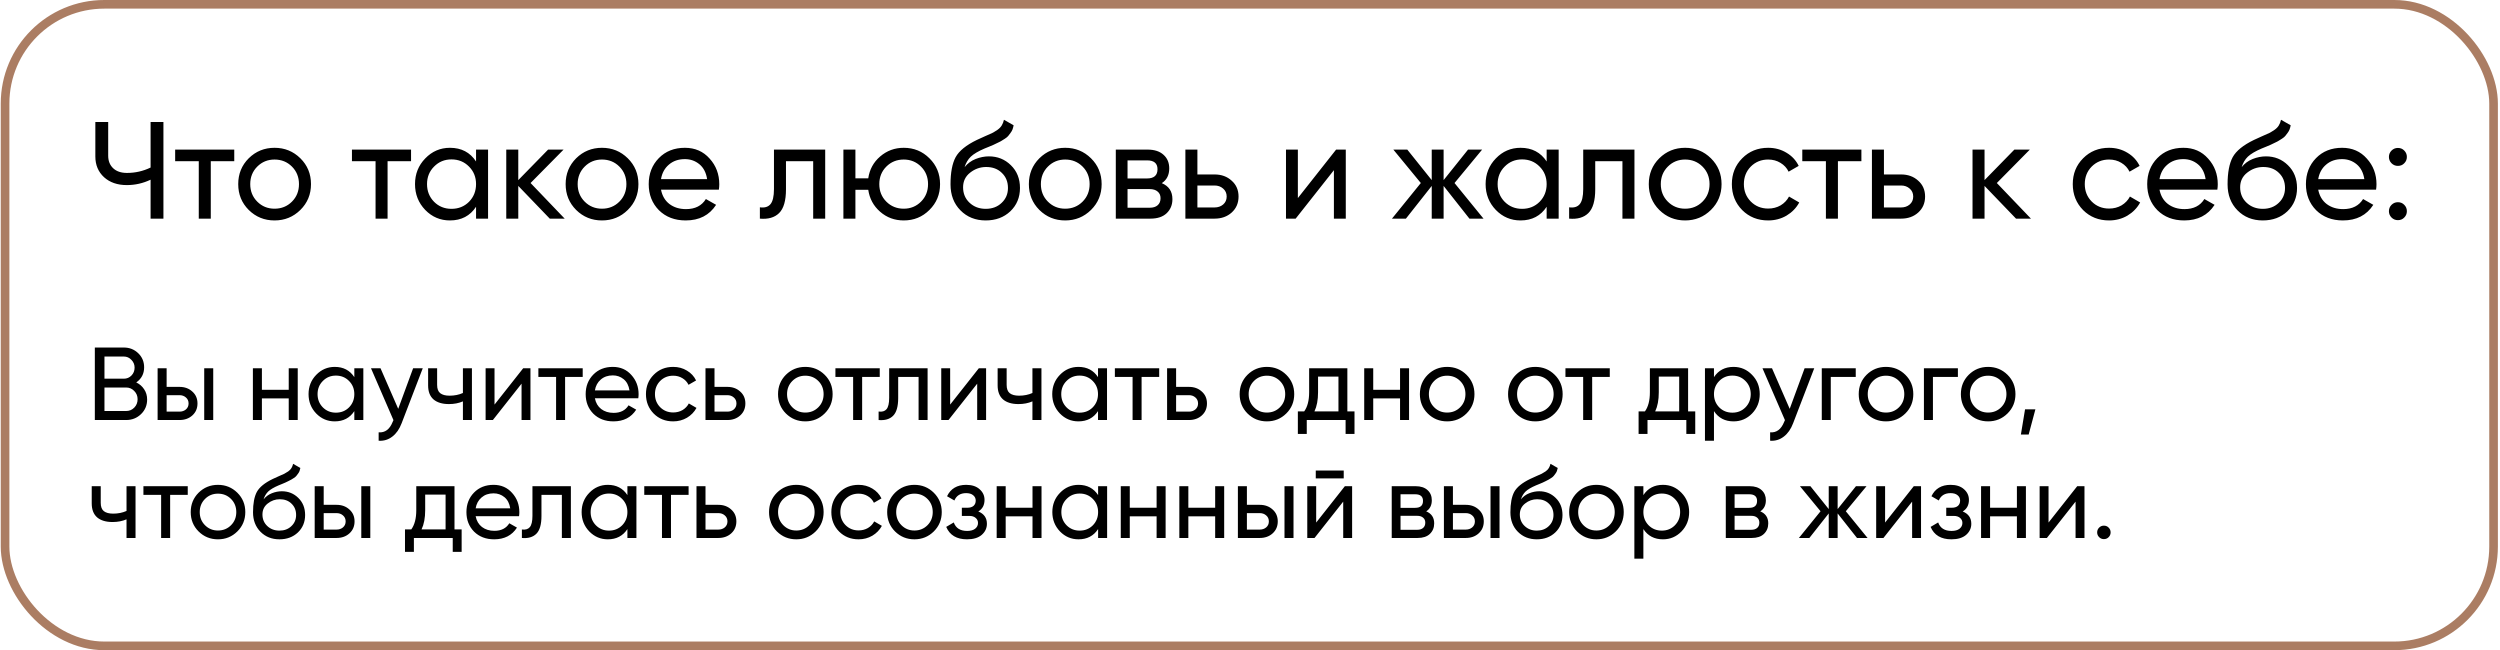 <?xml version="1.0" encoding="UTF-8"?> <svg xmlns="http://www.w3.org/2000/svg" width="869" height="226" viewBox="0 0 869 226" fill="none"> <path d="M52.343 42.4H56.807V76H52.343V62.464C49.719 63.712 46.967 64.336 44.087 64.336C40.823 64.336 38.183 63.424 36.167 61.6C34.151 59.744 33.143 57.344 33.143 54.4V42.4H37.607V54.112C37.607 55.936 38.183 57.392 39.335 58.48C40.487 59.568 42.087 60.112 44.135 60.112C47.015 60.112 49.751 59.488 52.343 58.24V42.4ZM81.428 52V56.032H73.268V76H69.092V56.032H60.884V52H81.428ZM104.406 72.976C101.942 75.408 98.95 76.624 95.43 76.624C91.91 76.624 88.918 75.408 86.454 72.976C84.022 70.544 82.806 67.552 82.806 64C82.806 60.448 84.022 57.456 86.454 55.024C88.918 52.592 91.91 51.376 95.43 51.376C98.95 51.376 101.942 52.592 104.406 55.024C106.87 57.456 108.102 60.448 108.102 64C108.102 67.552 106.87 70.544 104.406 72.976ZM95.43 72.544C97.83 72.544 99.846 71.728 101.478 70.096C103.11 68.464 103.926 66.432 103.926 64C103.926 61.568 103.11 59.536 101.478 57.904C99.846 56.272 97.83 55.456 95.43 55.456C93.062 55.456 91.062 56.272 89.43 57.904C87.798 59.536 86.982 61.568 86.982 64C86.982 66.432 87.798 68.464 89.43 70.096C91.062 71.728 93.062 72.544 95.43 72.544ZM142.881 52V56.032H134.721V76H130.545V56.032H122.337V52H142.881ZM165.475 52H169.651V76H165.475V71.872C163.395 75.04 160.371 76.624 156.403 76.624C153.043 76.624 150.179 75.408 147.811 72.976C145.443 70.512 144.259 67.52 144.259 64C144.259 60.48 145.443 57.504 147.811 55.072C150.179 52.608 153.043 51.376 156.403 51.376C160.371 51.376 163.395 52.96 165.475 56.128V52ZM156.931 72.592C159.363 72.592 161.395 71.776 163.027 70.144C164.659 68.48 165.475 66.432 165.475 64C165.475 61.568 164.659 59.536 163.027 57.904C161.395 56.24 159.363 55.408 156.931 55.408C154.531 55.408 152.515 56.24 150.883 57.904C149.251 59.536 148.435 61.568 148.435 64C148.435 66.432 149.251 68.48 150.883 70.144C152.515 71.776 154.531 72.592 156.931 72.592ZM196.282 76H191.098L180.154 64.624V76H175.978V52H180.154V62.608L190.522 52H195.898L184.426 63.616L196.282 76ZM218.218 72.976C215.754 75.408 212.762 76.624 209.242 76.624C205.722 76.624 202.73 75.408 200.266 72.976C197.834 70.544 196.618 67.552 196.618 64C196.618 60.448 197.834 57.456 200.266 55.024C202.73 52.592 205.722 51.376 209.242 51.376C212.762 51.376 215.754 52.592 218.218 55.024C220.682 57.456 221.914 60.448 221.914 64C221.914 67.552 220.682 70.544 218.218 72.976ZM209.242 72.544C211.642 72.544 213.658 71.728 215.29 70.096C216.922 68.464 217.738 66.432 217.738 64C217.738 61.568 216.922 59.536 215.29 57.904C213.658 56.272 211.642 55.456 209.242 55.456C206.874 55.456 204.874 56.272 203.242 57.904C201.61 59.536 200.794 61.568 200.794 64C200.794 66.432 201.61 68.464 203.242 70.096C204.874 71.728 206.874 72.544 209.242 72.544ZM229.765 65.92C230.181 68.064 231.157 69.728 232.693 70.912C234.261 72.096 236.181 72.688 238.453 72.688C241.621 72.688 243.925 71.52 245.365 69.184L248.917 71.2C246.581 74.816 243.061 76.624 238.357 76.624C234.549 76.624 231.445 75.44 229.045 73.072C226.677 70.672 225.493 67.648 225.493 64C225.493 60.384 226.661 57.376 228.997 54.976C231.333 52.576 234.357 51.376 238.069 51.376C241.589 51.376 244.453 52.624 246.661 55.12C248.901 57.584 250.021 60.56 250.021 64.048C250.021 64.656 249.973 65.28 249.877 65.92H229.765ZM238.069 55.312C235.829 55.312 233.973 55.952 232.501 57.232C231.029 58.48 230.117 60.16 229.765 62.272H245.797C245.445 60 244.549 58.272 243.109 57.088C241.669 55.904 239.989 55.312 238.069 55.312ZM286.838 52V76H282.662V56.032H273.206V65.824C273.206 69.76 272.406 72.512 270.806 74.08C269.238 75.616 267.014 76.256 264.134 76V72.064C265.766 72.288 266.982 71.936 267.782 71.008C268.614 70.048 269.03 68.288 269.03 65.728V52H286.838ZM314.141 51.376C317.661 51.376 320.637 52.592 323.069 55.024C325.533 57.456 326.765 60.448 326.765 64C326.765 67.552 325.533 70.544 323.069 72.976C320.637 75.408 317.661 76.624 314.141 76.624C310.973 76.624 308.237 75.616 305.933 73.6C303.629 71.584 302.253 69.04 301.805 65.968H297.341V76H293.165V52H297.341V61.984H301.805C302.253 58.912 303.629 56.384 305.933 54.4C308.269 52.384 311.005 51.376 314.141 51.376ZM314.141 72.544C316.509 72.544 318.509 71.728 320.141 70.096C321.773 68.464 322.589 66.432 322.589 64C322.589 61.568 321.773 59.536 320.141 57.904C318.509 56.272 316.509 55.456 314.141 55.456C311.741 55.456 309.725 56.272 308.093 57.904C306.461 59.536 305.645 61.568 305.645 64C305.645 66.432 306.461 68.464 308.093 70.096C309.725 71.728 311.741 72.544 314.141 72.544ZM342.639 76.624C339.087 76.624 336.159 75.456 333.855 73.12C331.551 70.784 330.399 67.776 330.399 64.096C330.399 60 330.991 56.848 332.175 54.64C333.391 52.432 335.855 50.432 339.567 48.64C340.239 48.32 341.151 47.904 342.303 47.392C343.487 46.88 344.351 46.496 344.895 46.24C345.439 45.952 346.047 45.584 346.719 45.136C347.391 44.656 347.887 44.144 348.207 43.6C348.559 43.024 348.815 42.368 348.975 41.632L352.335 43.552C352.239 44.064 352.111 44.544 351.951 44.992C351.791 45.408 351.551 45.824 351.231 46.24C350.943 46.624 350.687 46.96 350.463 47.248C350.239 47.536 349.855 47.856 349.311 48.208C348.799 48.528 348.415 48.768 348.159 48.928C347.935 49.088 347.471 49.328 346.767 49.648C346.095 49.968 345.631 50.192 345.375 50.32C345.151 50.416 344.623 50.64 343.791 50.992C342.959 51.312 342.447 51.52 342.255 51.616C340.079 52.544 338.479 53.488 337.455 54.448C336.463 55.408 335.743 56.624 335.295 58.096C336.319 56.816 337.599 55.872 339.135 55.264C340.671 54.656 342.207 54.352 343.743 54.352C346.751 54.352 349.295 55.376 351.375 57.424C353.487 59.472 354.543 62.112 354.543 65.344C354.543 68.608 353.423 71.312 351.183 73.456C348.943 75.568 346.095 76.624 342.639 76.624ZM337.023 70.48C338.527 71.888 340.399 72.592 342.639 72.592C344.879 72.592 346.719 71.904 348.159 70.528C349.631 69.152 350.367 67.424 350.367 65.344C350.367 63.2 349.663 61.456 348.255 60.112C346.879 58.736 345.055 58.048 342.783 58.048C340.735 58.048 338.879 58.704 337.215 60.016C335.583 61.296 334.767 62.992 334.767 65.104C334.767 67.28 335.519 69.072 337.023 70.48ZM379.234 72.976C376.77 75.408 373.778 76.624 370.258 76.624C366.738 76.624 363.746 75.408 361.282 72.976C358.85 70.544 357.634 67.552 357.634 64C357.634 60.448 358.85 57.456 361.282 55.024C363.746 52.592 366.738 51.376 370.258 51.376C373.778 51.376 376.77 52.592 379.234 55.024C381.698 57.456 382.93 60.448 382.93 64C382.93 67.552 381.698 70.544 379.234 72.976ZM370.258 72.544C372.658 72.544 374.674 71.728 376.306 70.096C377.938 68.464 378.754 66.432 378.754 64C378.754 61.568 377.938 59.536 376.306 57.904C374.674 56.272 372.658 55.456 370.258 55.456C367.89 55.456 365.89 56.272 364.258 57.904C362.626 59.536 361.81 61.568 361.81 64C361.81 66.432 362.626 68.464 364.258 70.096C365.89 71.728 367.89 72.544 370.258 72.544ZM403.837 63.664C406.301 64.688 407.533 66.544 407.533 69.232C407.533 71.216 406.861 72.848 405.517 74.128C404.205 75.376 402.317 76 399.853 76H387.853V52H398.893C401.293 52 403.149 52.608 404.461 53.824C405.773 55.008 406.429 56.576 406.429 58.528C406.429 60.832 405.565 62.544 403.837 63.664ZM398.701 55.744H391.933V62.032H398.701C401.133 62.032 402.349 60.96 402.349 58.816C402.349 56.768 401.133 55.744 398.701 55.744ZM399.613 72.208C400.829 72.208 401.757 71.92 402.397 71.344C403.069 70.768 403.405 69.952 403.405 68.896C403.405 67.904 403.069 67.136 402.397 66.592C401.757 66.016 400.829 65.728 399.613 65.728H391.933V72.208H399.613ZM422.168 60.64C424.568 60.64 426.552 61.36 428.12 62.8C429.72 64.208 430.52 66.048 430.52 68.32C430.52 70.592 429.72 72.448 428.12 73.888C426.552 75.296 424.568 76 422.168 76H412.04V52H416.216V60.64H422.168ZM422.168 72.112C423.352 72.112 424.344 71.776 425.144 71.104C425.976 70.4 426.392 69.472 426.392 68.32C426.392 67.168 425.976 66.24 425.144 65.536C424.344 64.832 423.352 64.48 422.168 64.48H416.216V72.112H422.168ZM464.433 52H467.793V76H463.665V59.152L450.369 76H447.009V52H451.137V68.848L464.433 52ZM515.67 76H510.774L501.798 64.624V76H497.67V64.624L488.694 76H483.846L493.878 63.616L484.326 52H489.174L497.67 62.608V52H501.798V62.608L510.294 52H515.19L505.59 63.616L515.67 76ZM537.615 52H541.791V76H537.615V71.872C535.535 75.04 532.511 76.624 528.543 76.624C525.183 76.624 522.319 75.408 519.951 72.976C517.583 70.512 516.399 67.52 516.399 64C516.399 60.48 517.583 57.504 519.951 55.072C522.319 52.608 525.183 51.376 528.543 51.376C532.511 51.376 535.535 52.96 537.615 56.128V52ZM529.071 72.592C531.503 72.592 533.535 71.776 535.167 70.144C536.799 68.48 537.615 66.432 537.615 64C537.615 61.568 536.799 59.536 535.167 57.904C533.535 56.24 531.503 55.408 529.071 55.408C526.671 55.408 524.655 56.24 523.023 57.904C521.391 59.536 520.575 61.568 520.575 64C520.575 66.432 521.391 68.48 523.023 70.144C524.655 71.776 526.671 72.592 529.071 72.592ZM568.134 52V76H563.958V56.032H554.502V65.824C554.502 69.76 553.702 72.512 552.102 74.08C550.534 75.616 548.31 76.256 545.43 76V72.064C547.062 72.288 548.278 71.936 549.078 71.008C549.91 70.048 550.326 68.288 550.326 65.728V52H568.134ZM594.718 72.976C592.254 75.408 589.262 76.624 585.742 76.624C582.222 76.624 579.23 75.408 576.766 72.976C574.334 70.544 573.118 67.552 573.118 64C573.118 60.448 574.334 57.456 576.766 55.024C579.23 52.592 582.222 51.376 585.742 51.376C589.262 51.376 592.254 52.592 594.718 55.024C597.182 57.456 598.414 60.448 598.414 64C598.414 67.552 597.182 70.544 594.718 72.976ZM585.742 72.544C588.142 72.544 590.158 71.728 591.79 70.096C593.422 68.464 594.238 66.432 594.238 64C594.238 61.568 593.422 59.536 591.79 57.904C590.158 56.272 588.142 55.456 585.742 55.456C583.374 55.456 581.374 56.272 579.742 57.904C578.11 59.536 577.294 61.568 577.294 64C577.294 66.432 578.11 68.464 579.742 70.096C581.374 71.728 583.374 72.544 585.742 72.544ZM614.617 76.624C611.001 76.624 607.993 75.424 605.593 73.024C603.193 70.592 601.993 67.584 601.993 64C601.993 60.416 603.193 57.424 605.593 55.024C607.993 52.592 611.001 51.376 614.617 51.376C616.985 51.376 619.113 51.952 621.001 53.104C622.889 54.224 624.297 55.744 625.225 57.664L621.721 59.68C621.113 58.4 620.169 57.376 618.889 56.608C617.641 55.84 616.217 55.456 614.617 55.456C612.217 55.456 610.201 56.272 608.569 57.904C606.969 59.536 606.169 61.568 606.169 64C606.169 66.4 606.969 68.416 608.569 70.048C610.201 71.68 612.217 72.496 614.617 72.496C616.217 72.496 617.657 72.128 618.937 71.392C620.217 70.624 621.193 69.6 621.865 68.32L625.417 70.384C624.393 72.272 622.921 73.792 621.001 74.944C619.081 76.064 616.953 76.624 614.617 76.624ZM647.021 52V56.032H638.861V76H634.685V56.032H626.477V52H647.021ZM660.809 60.64C663.209 60.64 665.193 61.36 666.761 62.8C668.361 64.208 669.161 66.048 669.161 68.32C669.161 70.592 668.361 72.448 666.761 73.888C665.193 75.296 663.209 76 660.809 76H650.681V52H654.857V60.64H660.809ZM660.809 72.112C661.993 72.112 662.985 71.776 663.785 71.104C664.617 70.4 665.033 69.472 665.033 68.32C665.033 67.168 664.617 66.24 663.785 65.536C662.985 64.832 661.993 64.48 660.809 64.48H654.857V72.112H660.809ZM705.954 76H700.77L689.826 64.624V76H685.65V52H689.826V62.608L700.194 52H705.57L694.098 63.616L705.954 76ZM733.117 76.624C729.501 76.624 726.493 75.424 724.093 73.024C721.693 70.592 720.493 67.584 720.493 64C720.493 60.416 721.693 57.424 724.093 55.024C726.493 52.592 729.501 51.376 733.117 51.376C735.485 51.376 737.613 51.952 739.501 53.104C741.389 54.224 742.797 55.744 743.725 57.664L740.221 59.68C739.613 58.4 738.669 57.376 737.389 56.608C736.141 55.84 734.717 55.456 733.117 55.456C730.717 55.456 728.701 56.272 727.069 57.904C725.469 59.536 724.669 61.568 724.669 64C724.669 66.4 725.469 68.416 727.069 70.048C728.701 71.68 730.717 72.496 733.117 72.496C734.717 72.496 736.157 72.128 737.437 71.392C738.717 70.624 739.693 69.6 740.365 68.32L743.917 70.384C742.893 72.272 741.421 73.792 739.501 74.944C737.581 76.064 735.453 76.624 733.117 76.624ZM750.64 65.92C751.056 68.064 752.032 69.728 753.568 70.912C755.136 72.096 757.056 72.688 759.328 72.688C762.496 72.688 764.8 71.52 766.24 69.184L769.792 71.2C767.456 74.816 763.936 76.624 759.232 76.624C755.424 76.624 752.32 75.44 749.92 73.072C747.552 70.672 746.368 67.648 746.368 64C746.368 60.384 747.536 57.376 749.872 54.976C752.208 52.576 755.232 51.376 758.944 51.376C762.464 51.376 765.328 52.624 767.536 55.12C769.776 57.584 770.896 60.56 770.896 64.048C770.896 64.656 770.848 65.28 770.752 65.92H750.64ZM758.944 55.312C756.704 55.312 754.848 55.952 753.376 57.232C751.904 58.48 750.992 60.16 750.64 62.272H766.672C766.32 60 765.424 58.272 763.984 57.088C762.544 55.904 760.864 55.312 758.944 55.312ZM786.546 76.624C782.994 76.624 780.066 75.456 777.762 73.12C775.458 70.784 774.306 67.776 774.306 64.096C774.306 60 774.898 56.848 776.082 54.64C777.298 52.432 779.762 50.432 783.474 48.64C784.146 48.32 785.058 47.904 786.21 47.392C787.394 46.88 788.258 46.496 788.802 46.24C789.346 45.952 789.954 45.584 790.626 45.136C791.298 44.656 791.794 44.144 792.114 43.6C792.466 43.024 792.722 42.368 792.882 41.632L796.242 43.552C796.146 44.064 796.018 44.544 795.858 44.992C795.698 45.408 795.458 45.824 795.138 46.24C794.85 46.624 794.594 46.96 794.37 47.248C794.146 47.536 793.762 47.856 793.218 48.208C792.706 48.528 792.322 48.768 792.066 48.928C791.842 49.088 791.378 49.328 790.674 49.648C790.002 49.968 789.538 50.192 789.282 50.32C789.058 50.416 788.53 50.64 787.698 50.992C786.866 51.312 786.354 51.52 786.162 51.616C783.986 52.544 782.386 53.488 781.362 54.448C780.37 55.408 779.65 56.624 779.202 58.096C780.226 56.816 781.506 55.872 783.042 55.264C784.578 54.656 786.114 54.352 787.65 54.352C790.658 54.352 793.202 55.376 795.282 57.424C797.394 59.472 798.45 62.112 798.45 65.344C798.45 68.608 797.33 71.312 795.09 73.456C792.85 75.568 790.002 76.624 786.546 76.624ZM780.93 70.48C782.434 71.888 784.306 72.592 786.546 72.592C788.786 72.592 790.626 71.904 792.066 70.528C793.538 69.152 794.274 67.424 794.274 65.344C794.274 63.2 793.57 61.456 792.162 60.112C790.786 58.736 788.962 58.048 786.69 58.048C784.642 58.048 782.786 58.704 781.122 60.016C779.49 61.296 778.674 62.992 778.674 65.104C778.674 67.28 779.426 69.072 780.93 70.48ZM805.812 65.92C806.228 68.064 807.204 69.728 808.74 70.912C810.308 72.096 812.228 72.688 814.5 72.688C817.668 72.688 819.972 71.52 821.412 69.184L824.964 71.2C822.628 74.816 819.108 76.624 814.404 76.624C810.596 76.624 807.492 75.44 805.092 73.072C802.724 70.672 801.54 67.648 801.54 64C801.54 60.384 802.708 57.376 805.044 54.976C807.38 52.576 810.404 51.376 814.116 51.376C817.636 51.376 820.5 52.624 822.708 55.12C824.948 57.584 826.068 60.56 826.068 64.048C826.068 64.656 826.02 65.28 825.924 65.92H805.812ZM814.116 55.312C811.876 55.312 810.02 55.952 808.548 57.232C807.076 58.48 806.164 60.16 805.812 62.272H821.844C821.492 60 820.596 58.272 819.156 57.088C817.716 55.904 816.036 55.312 814.116 55.312ZM833.508 57.664C832.644 57.664 831.908 57.36 831.3 56.752C830.692 56.144 830.388 55.408 830.388 54.544C830.388 53.68 830.692 52.944 831.3 52.336C831.908 51.728 832.644 51.424 833.508 51.424C834.404 51.424 835.14 51.728 835.716 52.336C836.324 52.944 836.628 53.68 836.628 54.544C836.628 55.408 836.324 56.144 835.716 56.752C835.14 57.36 834.404 57.664 833.508 57.664ZM833.508 76.528C832.644 76.528 831.908 76.224 831.3 75.616C830.692 75.008 830.388 74.272 830.388 73.408C830.388 72.544 830.692 71.808 831.3 71.2C831.908 70.592 832.644 70.288 833.508 70.288C834.404 70.288 835.14 70.592 835.716 71.2C836.324 71.808 836.628 72.544 836.628 73.408C836.628 74.272 836.324 75.008 835.716 75.616C835.14 76.224 834.404 76.528 833.508 76.528Z" fill="black"></path> <path d="M47.363 132.932C48.515 133.484 49.427 134.276 50.099 135.308C50.795 136.34 51.143 137.528 51.143 138.872C51.143 140.888 50.435 142.58 49.019 143.948C47.603 145.316 45.875 146 43.835 146H32.963V120.8H43.043C45.011 120.8 46.679 121.46 48.047 122.78C49.415 124.1 50.099 125.732 50.099 127.676C50.099 129.908 49.187 131.66 47.363 132.932ZM43.043 123.932H36.311V131.636H43.043C44.099 131.636 44.987 131.264 45.707 130.52C46.427 129.776 46.787 128.864 46.787 127.784C46.787 126.728 46.415 125.828 45.671 125.084C44.951 124.316 44.075 123.932 43.043 123.932ZM43.835 142.868C44.963 142.868 45.911 142.472 46.679 141.68C47.447 140.888 47.831 139.916 47.831 138.764C47.831 137.636 47.435 136.676 46.643 135.884C45.875 135.092 44.939 134.696 43.835 134.696H36.311V142.868H43.835ZM62.383 134.48C64.183 134.48 65.671 135.02 66.847 136.1C68.047 137.156 68.647 138.536 68.647 140.24C68.647 141.944 68.047 143.336 66.847 144.416C65.671 145.472 64.183 146 62.383 146H54.787V128H57.919V134.48H62.383ZM70.987 128H74.119V146H70.987V128ZM62.383 143.084C63.271 143.084 64.015 142.832 64.615 142.328C65.239 141.8 65.551 141.104 65.551 140.24C65.551 139.376 65.239 138.68 64.615 138.152C64.015 137.624 63.271 137.36 62.383 137.36H57.919V143.084H62.383ZM100.361 128H103.493V146H100.361V138.476H91.037V146H87.905V128H91.037V135.488H100.361V128ZM123.164 128H126.296V146H123.164V142.904C121.604 145.28 119.336 146.468 116.36 146.468C113.84 146.468 111.692 145.556 109.916 143.732C108.14 141.884 107.252 139.64 107.252 137C107.252 134.36 108.14 132.128 109.916 130.304C111.692 128.456 113.84 127.532 116.36 127.532C119.336 127.532 121.604 128.72 123.164 131.096V128ZM116.756 143.444C118.58 143.444 120.104 142.832 121.328 141.608C122.552 140.36 123.164 138.824 123.164 137C123.164 135.176 122.552 133.652 121.328 132.428C120.104 131.18 118.58 130.556 116.756 130.556C114.956 130.556 113.444 131.18 112.22 132.428C110.996 133.652 110.384 135.176 110.384 137C110.384 138.824 110.996 140.36 112.22 141.608C113.444 142.832 114.956 143.444 116.756 143.444ZM143.605 128H146.953L139.609 147.116C138.841 149.156 137.761 150.704 136.369 151.76C134.977 152.84 133.393 153.32 131.617 153.2V150.284C133.825 150.452 135.445 149.252 136.477 146.684L136.765 146.036L128.953 128H132.265L138.421 142.112L143.605 128ZM160.909 128H164.041V146H160.909V139.52C159.469 140.144 157.849 140.456 156.049 140.456C153.745 140.456 151.957 139.916 150.685 138.836C149.437 137.732 148.813 136.112 148.813 133.976V128H151.945V133.796C151.945 135.14 152.305 136.1 153.025 136.676C153.769 137.252 154.849 137.54 156.265 137.54C157.969 137.54 159.517 137.228 160.909 136.604V128ZM181.867 128H184.387V146H181.291V133.364L171.319 146H168.799V128H171.895V140.636L181.867 128ZM202.547 128V131.024H196.427V146H193.295V131.024H187.139V128H202.547ZM206.784 138.44C207.096 140.048 207.828 141.296 208.98 142.184C210.156 143.072 211.596 143.516 213.3 143.516C215.676 143.516 217.404 142.64 218.484 140.888L221.148 142.4C219.396 145.112 216.756 146.468 213.228 146.468C210.372 146.468 208.044 145.58 206.244 143.804C204.468 142.004 203.58 139.736 203.58 137C203.58 134.288 204.456 132.032 206.208 130.232C207.96 128.432 210.228 127.532 213.012 127.532C215.652 127.532 217.8 128.468 219.456 130.34C221.136 132.188 221.976 134.42 221.976 137.036C221.976 137.492 221.94 137.96 221.868 138.44H206.784ZM213.012 130.484C211.332 130.484 209.94 130.964 208.836 131.924C207.732 132.86 207.048 134.12 206.784 135.704H218.808C218.544 134 217.872 132.704 216.792 131.816C215.712 130.928 214.452 130.484 213.012 130.484ZM234.001 146.468C231.289 146.468 229.033 145.568 227.233 143.768C225.433 141.944 224.533 139.688 224.533 137C224.533 134.312 225.433 132.068 227.233 130.268C229.033 128.444 231.289 127.532 234.001 127.532C235.777 127.532 237.373 127.964 238.789 128.828C240.205 129.668 241.261 130.808 241.957 132.248L239.329 133.76C238.873 132.8 238.165 132.032 237.205 131.456C236.269 130.88 235.201 130.592 234.001 130.592C232.201 130.592 230.689 131.204 229.465 132.428C228.265 133.652 227.665 135.176 227.665 137C227.665 138.8 228.265 140.312 229.465 141.536C230.689 142.76 232.201 143.372 234.001 143.372C235.201 143.372 236.281 143.096 237.241 142.544C238.201 141.968 238.933 141.2 239.437 140.24L242.101 141.788C241.333 143.204 240.229 144.344 238.789 145.208C237.349 146.048 235.753 146.468 234.001 146.468ZM252.825 134.48C254.625 134.48 256.113 135.02 257.289 136.1C258.489 137.156 259.089 138.536 259.089 140.24C259.089 141.944 258.489 143.336 257.289 144.416C256.113 145.472 254.625 146 252.825 146H245.229V128H248.361V134.48H252.825ZM252.825 143.084C253.713 143.084 254.457 142.832 255.057 142.328C255.681 141.8 255.993 141.104 255.993 140.24C255.993 139.376 255.681 138.68 255.057 138.152C254.457 137.624 253.713 137.36 252.825 137.36H248.361V143.084H252.825ZM286.647 143.732C284.799 145.556 282.555 146.468 279.915 146.468C277.275 146.468 275.031 145.556 273.183 143.732C271.359 141.908 270.447 139.664 270.447 137C270.447 134.336 271.359 132.092 273.183 130.268C275.031 128.444 277.275 127.532 279.915 127.532C282.555 127.532 284.799 128.444 286.647 130.268C288.495 132.092 289.419 134.336 289.419 137C289.419 139.664 288.495 141.908 286.647 143.732ZM279.915 143.408C281.715 143.408 283.227 142.796 284.451 141.572C285.675 140.348 286.287 138.824 286.287 137C286.287 135.176 285.675 133.652 284.451 132.428C283.227 131.204 281.715 130.592 279.915 130.592C278.139 130.592 276.639 131.204 275.415 132.428C274.191 133.652 273.579 135.176 273.579 137C273.579 138.824 274.191 140.348 275.415 141.572C276.639 142.796 278.139 143.408 279.915 143.408ZM305.8 128V131.024H299.68V146H296.548V131.024H290.392V128H305.8ZM322.432 128V146H319.3V131.024H312.208V138.368C312.208 141.32 311.608 143.384 310.408 144.56C309.232 145.712 307.564 146.192 305.404 146V143.048C306.628 143.216 307.54 142.952 308.14 142.256C308.764 141.536 309.076 140.216 309.076 138.296V128H322.432ZM340.246 128H342.766V146H339.67V133.364L329.698 146H327.178V128H330.274V140.636L340.246 128ZM358.873 128H362.005V146H358.873V139.52C357.433 140.144 355.813 140.456 354.013 140.456C351.709 140.456 349.921 139.916 348.649 138.836C347.401 137.732 346.777 136.112 346.777 133.976V128H349.909V133.796C349.909 135.14 350.269 136.1 350.989 136.676C351.733 137.252 352.813 137.54 354.229 137.54C355.933 137.54 357.481 137.228 358.873 136.604V128ZM381.668 128H384.8V146H381.668V142.904C380.108 145.28 377.84 146.468 374.864 146.468C372.344 146.468 370.196 145.556 368.42 143.732C366.644 141.884 365.756 139.64 365.756 137C365.756 134.36 366.644 132.128 368.42 130.304C370.196 128.456 372.344 127.532 374.864 127.532C377.84 127.532 380.108 128.72 381.668 131.096V128ZM375.26 143.444C377.084 143.444 378.608 142.832 379.832 141.608C381.056 140.36 381.668 138.824 381.668 137C381.668 135.176 381.056 133.652 379.832 132.428C378.608 131.18 377.084 130.556 375.26 130.556C373.46 130.556 371.948 131.18 370.724 132.428C369.5 133.652 368.888 135.176 368.888 137C368.888 138.824 369.5 140.36 370.724 141.608C371.948 142.832 373.46 143.444 375.26 143.444ZM402.937 128V131.024H396.817V146H393.685V131.024H387.529V128H402.937ZM413.278 134.48C415.078 134.48 416.566 135.02 417.742 136.1C418.942 137.156 419.542 138.536 419.542 140.24C419.542 141.944 418.942 143.336 417.742 144.416C416.566 145.472 415.078 146 413.278 146H405.682V128H408.814V134.48H413.278ZM413.278 143.084C414.166 143.084 414.91 142.832 415.51 142.328C416.134 141.8 416.446 141.104 416.446 140.24C416.446 139.376 416.134 138.68 415.51 138.152C414.91 137.624 414.166 137.36 413.278 137.36H408.814V143.084H413.278ZM447.1 143.732C445.252 145.556 443.008 146.468 440.368 146.468C437.728 146.468 435.484 145.556 433.636 143.732C431.812 141.908 430.9 139.664 430.9 137C430.9 134.336 431.812 132.092 433.636 130.268C435.484 128.444 437.728 127.532 440.368 127.532C443.008 127.532 445.252 128.444 447.1 130.268C448.948 132.092 449.872 134.336 449.872 137C449.872 139.664 448.948 141.908 447.1 143.732ZM440.368 143.408C442.168 143.408 443.68 142.796 444.904 141.572C446.128 140.348 446.74 138.824 446.74 137C446.74 135.176 446.128 133.652 444.904 132.428C443.68 131.204 442.168 130.592 440.368 130.592C438.592 130.592 437.092 131.204 435.868 132.428C434.644 133.652 434.032 135.176 434.032 137C434.032 138.824 434.644 140.348 435.868 141.572C437.092 142.796 438.592 143.408 440.368 143.408ZM468.342 143.012H470.826V150.824H467.73V146H454.23V150.824H451.134V143.012H453.33C454.482 141.428 455.058 139.208 455.058 136.352V128H468.342V143.012ZM456.894 143.012H465.246V130.916H458.154V136.352C458.154 139.04 457.734 141.26 456.894 143.012ZM486.657 128H489.789V146H486.657V138.476H477.333V146H474.201V128H477.333V135.488H486.657V128ZM509.749 143.732C507.901 145.556 505.657 146.468 503.017 146.468C500.377 146.468 498.133 145.556 496.285 143.732C494.461 141.908 493.549 139.664 493.549 137C493.549 134.336 494.461 132.092 496.285 130.268C498.133 128.444 500.377 127.532 503.017 127.532C505.657 127.532 507.901 128.444 509.749 130.268C511.597 132.092 512.521 134.336 512.521 137C512.521 139.664 511.597 141.908 509.749 143.732ZM503.017 143.408C504.817 143.408 506.329 142.796 507.553 141.572C508.777 140.348 509.389 138.824 509.389 137C509.389 135.176 508.777 133.652 507.553 132.428C506.329 131.204 504.817 130.592 503.017 130.592C501.241 130.592 499.741 131.204 498.517 132.428C497.293 133.652 496.681 135.176 496.681 137C496.681 138.824 497.293 140.348 498.517 141.572C499.741 142.796 501.241 143.408 503.017 143.408ZM540.405 143.732C538.557 145.556 536.313 146.468 533.673 146.468C531.033 146.468 528.789 145.556 526.941 143.732C525.117 141.908 524.205 139.664 524.205 137C524.205 134.336 525.117 132.092 526.941 130.268C528.789 128.444 531.033 127.532 533.673 127.532C536.313 127.532 538.557 128.444 540.405 130.268C542.253 132.092 543.177 134.336 543.177 137C543.177 139.664 542.253 141.908 540.405 143.732ZM533.673 143.408C535.473 143.408 536.985 142.796 538.209 141.572C539.433 140.348 540.045 138.824 540.045 137C540.045 135.176 539.433 133.652 538.209 132.428C536.985 131.204 535.473 130.592 533.673 130.592C531.897 130.592 530.397 131.204 529.173 132.428C527.949 133.652 527.337 135.176 527.337 137C527.337 138.824 527.949 140.348 529.173 141.572C530.397 142.796 531.897 143.408 533.673 143.408ZM559.558 128V131.024H553.438V146H550.306V131.024H544.15V128H559.558ZM586.783 143.012H589.267V150.824H586.171V146H572.671V150.824H569.575V143.012H571.771C572.923 141.428 573.499 139.208 573.499 136.352V128H586.783V143.012ZM575.335 143.012H583.687V130.916H576.595V136.352C576.595 139.04 576.175 141.26 575.335 143.012ZM602.579 127.532C605.099 127.532 607.247 128.456 609.023 130.304C610.799 132.128 611.687 134.36 611.687 137C611.687 139.64 610.799 141.884 609.023 143.732C607.247 145.556 605.099 146.468 602.579 146.468C599.603 146.468 597.335 145.28 595.775 142.904V153.2H592.643V128H595.775V131.096C597.335 128.72 599.603 127.532 602.579 127.532ZM602.183 143.444C603.983 143.444 605.495 142.832 606.719 141.608C607.943 140.36 608.555 138.824 608.555 137C608.555 135.176 607.943 133.652 606.719 132.428C605.495 131.18 603.983 130.556 602.183 130.556C600.359 130.556 598.835 131.18 597.611 132.428C596.387 133.652 595.775 135.176 595.775 137C595.775 138.824 596.387 140.36 597.611 141.608C598.835 142.832 600.359 143.444 602.183 143.444ZM627.285 128H630.633L623.289 147.116C622.521 149.156 621.441 150.704 620.049 151.76C618.657 152.84 617.073 153.32 615.297 153.2V150.284C617.505 150.452 619.125 149.252 620.157 146.684L620.445 146.036L612.633 128H615.945L622.101 142.112L627.285 128ZM645.056 128V131.024H636.38V146H633.248V128H645.056ZM662.292 143.732C660.444 145.556 658.2 146.468 655.56 146.468C652.92 146.468 650.676 145.556 648.828 143.732C647.004 141.908 646.092 139.664 646.092 137C646.092 134.336 647.004 132.092 648.828 130.268C650.676 128.444 652.92 127.532 655.56 127.532C658.2 127.532 660.444 128.444 662.292 130.268C664.14 132.092 665.064 134.336 665.064 137C665.064 139.664 664.14 141.908 662.292 143.732ZM655.56 143.408C657.36 143.408 658.872 142.796 660.096 141.572C661.32 140.348 661.932 138.824 661.932 137C661.932 135.176 661.32 133.652 660.096 132.428C658.872 131.204 657.36 130.592 655.56 130.592C653.784 130.592 652.284 131.204 651.06 132.428C649.836 133.652 649.224 135.176 649.224 137C649.224 138.824 649.836 140.348 651.06 141.572C652.284 142.796 653.784 143.408 655.56 143.408ZM680.564 128V131.024H671.888V146H668.756V128H680.564ZM697.8 143.732C695.952 145.556 693.708 146.468 691.068 146.468C688.428 146.468 686.184 145.556 684.336 143.732C682.512 141.908 681.6 139.664 681.6 137C681.6 134.336 682.512 132.092 684.336 130.268C686.184 128.444 688.428 127.532 691.068 127.532C693.708 127.532 695.952 128.444 697.8 130.268C699.648 132.092 700.572 134.336 700.572 137C700.572 139.664 699.648 141.908 697.8 143.732ZM691.068 143.408C692.868 143.408 694.38 142.796 695.604 141.572C696.828 140.348 697.44 138.824 697.44 137C697.44 135.176 696.828 133.652 695.604 132.428C694.38 131.204 692.868 130.592 691.068 130.592C689.292 130.592 687.792 131.204 686.568 132.428C685.344 133.652 684.732 135.176 684.732 137C684.732 138.824 685.344 140.348 686.568 141.572C687.792 142.796 689.292 143.408 691.068 143.408ZM707.503 142.292L705.163 151.04H702.463L703.903 142.292H707.503ZM43.979 169H47.111V187H43.979V180.52C42.539 181.144 40.919 181.456 39.119 181.456C36.815 181.456 35.027 180.916 33.755 179.836C32.507 178.732 31.883 177.112 31.883 174.976V169H35.015V174.796C35.015 176.14 35.375 177.1 36.095 177.676C36.839 178.252 37.919 178.54 39.335 178.54C41.039 178.54 42.587 178.228 43.979 177.604V169ZM65.261 169V172.024H59.141V187H56.009V172.024H49.853V169H65.261ZM82.495 184.732C80.647 186.556 78.403 187.468 75.763 187.468C73.123 187.468 70.879 186.556 69.031 184.732C67.207 182.908 66.295 180.664 66.295 178C66.295 175.336 67.207 173.092 69.031 171.268C70.879 169.444 73.123 168.532 75.763 168.532C78.403 168.532 80.647 169.444 82.495 171.268C84.343 173.092 85.267 175.336 85.267 178C85.267 180.664 84.343 182.908 82.495 184.732ZM75.763 184.408C77.563 184.408 79.075 183.796 80.299 182.572C81.523 181.348 82.135 179.824 82.135 178C82.135 176.176 81.523 174.652 80.299 173.428C79.075 172.204 77.563 171.592 75.763 171.592C73.987 171.592 72.487 172.204 71.263 173.428C70.039 174.652 69.427 176.176 69.427 178C69.427 179.824 70.039 181.348 71.263 182.572C72.487 183.796 73.987 184.408 75.763 184.408ZM97.131 187.468C94.467 187.468 92.271 186.592 90.543 184.84C88.815 183.088 87.951 180.832 87.951 178.072C87.951 175 88.395 172.636 89.283 170.98C90.195 169.324 92.043 167.824 94.827 166.48C95.331 166.24 96.015 165.928 96.879 165.544C97.767 165.16 98.415 164.872 98.823 164.68C99.231 164.464 99.687 164.188 100.191 163.852C100.695 163.492 101.067 163.108 101.307 162.7C101.571 162.268 101.763 161.776 101.883 161.224L104.403 162.664C104.331 163.048 104.235 163.408 104.115 163.744C103.995 164.056 103.815 164.368 103.575 164.68C103.359 164.968 103.167 165.22 102.999 165.436C102.831 165.652 102.543 165.892 102.135 166.156C101.751 166.396 101.463 166.576 101.271 166.696C101.103 166.816 100.755 166.996 100.227 167.236C99.723 167.476 99.375 167.644 99.183 167.74C99.015 167.812 98.619 167.98 97.995 168.244C97.371 168.484 96.987 168.64 96.843 168.712C95.211 169.408 94.011 170.116 93.243 170.836C92.499 171.556 91.959 172.468 91.623 173.572C92.391 172.612 93.351 171.904 94.503 171.448C95.655 170.992 96.807 170.764 97.959 170.764C100.215 170.764 102.123 171.532 103.683 173.068C105.267 174.604 106.059 176.584 106.059 179.008C106.059 181.456 105.219 183.484 103.539 185.092C101.859 186.676 99.723 187.468 97.131 187.468ZM92.919 182.86C94.047 183.916 95.451 184.444 97.131 184.444C98.811 184.444 100.191 183.928 101.271 182.896C102.375 181.864 102.927 180.568 102.927 179.008C102.927 177.4 102.399 176.092 101.343 175.084C100.311 174.052 98.943 173.536 97.239 173.536C95.703 173.536 94.311 174.028 93.063 175.012C91.839 175.972 91.227 177.244 91.227 178.828C91.227 180.46 91.791 181.804 92.919 182.86ZM116.981 175.48C118.781 175.48 120.269 176.02 121.445 177.1C122.645 178.156 123.245 179.536 123.245 181.24C123.245 182.944 122.645 184.336 121.445 185.416C120.269 186.472 118.781 187 116.981 187H109.385V169H112.517V175.48H116.981ZM125.585 169H128.717V187H125.585V169ZM116.981 184.084C117.869 184.084 118.613 183.832 119.213 183.328C119.837 182.8 120.149 182.104 120.149 181.24C120.149 180.376 119.837 179.68 119.213 179.152C118.613 178.624 117.869 178.36 116.981 178.36H112.517V184.084H116.981ZM157.982 184.012H160.466V191.824H157.37V187H143.87V191.824H140.774V184.012H142.97C144.122 182.428 144.698 180.208 144.698 177.352V169H157.982V184.012ZM146.534 184.012H154.886V171.916H147.794V177.352C147.794 180.04 147.374 182.26 146.534 184.012ZM165.335 179.44C165.647 181.048 166.379 182.296 167.531 183.184C168.707 184.072 170.147 184.516 171.851 184.516C174.227 184.516 175.955 183.64 177.035 181.888L179.699 183.4C177.947 186.112 175.307 187.468 171.779 187.468C168.923 187.468 166.595 186.58 164.795 184.804C163.019 183.004 162.131 180.736 162.131 178C162.131 175.288 163.007 173.032 164.759 171.232C166.511 169.432 168.779 168.532 171.563 168.532C174.203 168.532 176.351 169.468 178.007 171.34C179.687 173.188 180.527 175.42 180.527 178.036C180.527 178.492 180.491 178.96 180.419 179.44H165.335ZM171.563 171.484C169.883 171.484 168.491 171.964 167.387 172.924C166.283 173.86 165.599 175.12 165.335 176.704H177.359C177.095 175 176.423 173.704 175.343 172.816C174.263 171.928 173.003 171.484 171.563 171.484ZM198.436 169V187H195.304V172.024H188.212V179.368C188.212 182.32 187.612 184.384 186.412 185.56C185.236 186.712 183.568 187.192 181.408 187V184.048C182.632 184.216 183.544 183.952 184.144 183.256C184.768 182.536 185.08 181.216 185.08 179.296V169H198.436ZM218.086 169H221.218V187H218.086V183.904C216.526 186.28 214.258 187.468 211.282 187.468C208.762 187.468 206.614 186.556 204.838 184.732C203.062 182.884 202.174 180.64 202.174 178C202.174 175.36 203.062 173.128 204.838 171.304C206.614 169.456 208.762 168.532 211.282 168.532C214.258 168.532 216.526 169.72 218.086 172.096V169ZM211.678 184.444C213.502 184.444 215.026 183.832 216.25 182.608C217.474 181.36 218.086 179.824 218.086 178C218.086 176.176 217.474 174.652 216.25 173.428C215.026 172.18 213.502 171.556 211.678 171.556C209.878 171.556 208.366 172.18 207.142 173.428C205.918 174.652 205.306 176.176 205.306 178C205.306 179.824 205.918 181.36 207.142 182.608C208.366 183.832 209.878 184.444 211.678 184.444ZM239.355 169V172.024H233.235V187H230.103V172.024H223.947V169H239.355ZM249.696 175.48C251.496 175.48 252.984 176.02 254.16 177.1C255.36 178.156 255.96 179.536 255.96 181.24C255.96 182.944 255.36 184.336 254.16 185.416C252.984 186.472 251.496 187 249.696 187H242.1V169H245.232V175.48H249.696ZM249.696 184.084C250.584 184.084 251.328 183.832 251.928 183.328C252.552 182.8 252.864 182.104 252.864 181.24C252.864 180.376 252.552 179.68 251.928 179.152C251.328 178.624 250.584 178.36 249.696 178.36H245.232V184.084H249.696ZM283.518 184.732C281.67 186.556 279.426 187.468 276.786 187.468C274.146 187.468 271.902 186.556 270.054 184.732C268.23 182.908 267.318 180.664 267.318 178C267.318 175.336 268.23 173.092 270.054 171.268C271.902 169.444 274.146 168.532 276.786 168.532C279.426 168.532 281.67 169.444 283.518 171.268C285.366 173.092 286.29 175.336 286.29 178C286.29 180.664 285.366 182.908 283.518 184.732ZM276.786 184.408C278.586 184.408 280.098 183.796 281.322 182.572C282.546 181.348 283.158 179.824 283.158 178C283.158 176.176 282.546 174.652 281.322 173.428C280.098 172.204 278.586 171.592 276.786 171.592C275.01 171.592 273.51 172.204 272.286 173.428C271.062 174.652 270.45 176.176 270.45 178C270.45 179.824 271.062 181.348 272.286 182.572C273.51 183.796 275.01 184.408 276.786 184.408ZM298.443 187.468C295.731 187.468 293.475 186.568 291.675 184.768C289.875 182.944 288.975 180.688 288.975 178C288.975 175.312 289.875 173.068 291.675 171.268C293.475 169.444 295.731 168.532 298.443 168.532C300.219 168.532 301.815 168.964 303.231 169.828C304.647 170.668 305.703 171.808 306.399 173.248L303.771 174.76C303.315 173.8 302.607 173.032 301.647 172.456C300.711 171.88 299.643 171.592 298.443 171.592C296.643 171.592 295.131 172.204 293.907 173.428C292.707 174.652 292.107 176.176 292.107 178C292.107 179.8 292.707 181.312 293.907 182.536C295.131 183.76 296.643 184.372 298.443 184.372C299.643 184.372 300.723 184.096 301.683 183.544C302.643 182.968 303.375 182.2 303.879 181.24L306.543 182.788C305.775 184.204 304.671 185.344 303.231 186.208C301.791 187.048 300.195 187.468 298.443 187.468ZM324.581 184.732C322.733 186.556 320.489 187.468 317.849 187.468C315.209 187.468 312.965 186.556 311.117 184.732C309.293 182.908 308.381 180.664 308.381 178C308.381 175.336 309.293 173.092 311.117 171.268C312.965 169.444 315.209 168.532 317.849 168.532C320.489 168.532 322.733 169.444 324.581 171.268C326.429 173.092 327.353 175.336 327.353 178C327.353 180.664 326.429 182.908 324.581 184.732ZM317.849 184.408C319.649 184.408 321.161 183.796 322.385 182.572C323.609 181.348 324.221 179.824 324.221 178C324.221 176.176 323.609 174.652 322.385 173.428C321.161 172.204 319.649 171.592 317.849 171.592C316.073 171.592 314.573 172.204 313.349 173.428C312.125 174.652 311.513 176.176 311.513 178C311.513 179.824 312.125 181.348 313.349 182.572C314.573 183.796 316.073 184.408 317.849 184.408ZM340.062 177.784C342.054 178.6 343.05 180.028 343.05 182.068C343.05 183.58 342.45 184.864 341.25 185.92C340.05 186.952 338.346 187.468 336.138 187.468C332.538 187.468 330.126 186.028 328.902 183.148L331.53 181.6C332.226 183.568 333.774 184.552 336.174 184.552C337.374 184.552 338.298 184.3 338.946 183.796C339.618 183.268 339.954 182.596 339.954 181.78C339.954 181.06 339.678 180.472 339.126 180.016C338.598 179.56 337.878 179.332 336.966 179.332H334.338V176.488H336.282C337.194 176.488 337.902 176.272 338.406 175.84C338.91 175.384 339.162 174.772 339.162 174.004C339.162 173.236 338.862 172.612 338.262 172.132C337.686 171.652 336.882 171.412 335.85 171.412C333.834 171.412 332.466 172.264 331.746 173.968L329.19 172.492C330.462 169.852 332.682 168.532 335.85 168.532C337.818 168.532 339.366 169.036 340.494 170.044C341.646 171.052 342.222 172.288 342.222 173.752C342.222 175.576 341.502 176.92 340.062 177.784ZM358.9 169H362.032V187H358.9V179.476H349.576V187H346.444V169H349.576V176.488H358.9V169ZM381.703 169H384.835V187H381.703V183.904C380.143 186.28 377.875 187.468 374.899 187.468C372.379 187.468 370.231 186.556 368.455 184.732C366.679 182.884 365.791 180.64 365.791 178C365.791 175.36 366.679 173.128 368.455 171.304C370.231 169.456 372.379 168.532 374.899 168.532C377.875 168.532 380.143 169.72 381.703 172.096V169ZM375.295 184.444C377.119 184.444 378.643 183.832 379.867 182.608C381.091 181.36 381.703 179.824 381.703 178C381.703 176.176 381.091 174.652 379.867 173.428C378.643 172.18 377.119 171.556 375.295 171.556C373.495 171.556 371.983 172.18 370.759 173.428C369.535 174.652 368.923 176.176 368.923 178C368.923 179.824 369.535 181.36 370.759 182.608C371.983 183.832 373.495 184.444 375.295 184.444ZM402.036 169H405.168V187H402.036V179.476H392.712V187H389.58V169H392.712V176.488H402.036V169ZM422.392 169H425.524V187H422.392V179.476H413.068V187H409.936V169H413.068V176.488H422.392V169ZM437.887 175.48C439.687 175.48 441.175 176.02 442.351 177.1C443.551 178.156 444.151 179.536 444.151 181.24C444.151 182.944 443.551 184.336 442.351 185.416C441.175 186.472 439.687 187 437.887 187H430.291V169H433.423V175.48H437.887ZM446.491 169H449.623V187H446.491V169ZM437.887 184.084C438.775 184.084 439.519 183.832 440.119 183.328C440.743 182.8 441.055 182.104 441.055 181.24C441.055 180.376 440.743 179.68 440.119 179.152C439.519 178.624 438.775 178.36 437.887 178.36H433.423V184.084H437.887ZM457.36 166.3V163.564H467.08V166.3H457.36ZM467.476 169H469.996V187H466.9V174.364L456.928 187H454.408V169H457.504V181.636L467.476 169ZM495.752 177.748C497.6 178.516 498.524 179.908 498.524 181.924C498.524 183.412 498.02 184.636 497.012 185.596C496.028 186.532 494.612 187 492.764 187H483.764V169H492.044C493.844 169 495.236 169.456 496.22 170.368C497.204 171.256 497.696 172.432 497.696 173.896C497.696 175.624 497.048 176.908 495.752 177.748ZM491.9 171.808H486.824V176.524H491.9C493.724 176.524 494.636 175.72 494.636 174.112C494.636 172.576 493.724 171.808 491.9 171.808ZM492.584 184.156C493.496 184.156 494.192 183.94 494.672 183.508C495.176 183.076 495.428 182.464 495.428 181.672C495.428 180.928 495.176 180.352 494.672 179.944C494.192 179.512 493.496 179.296 492.584 179.296H486.824V184.156H492.584ZM509.501 175.48C511.301 175.48 512.789 176.02 513.965 177.1C515.165 178.156 515.765 179.536 515.765 181.24C515.765 182.944 515.165 184.336 513.965 185.416C512.789 186.472 511.301 187 509.501 187H501.905V169H505.037V175.48H509.501ZM518.105 169H521.237V187H518.105V169ZM509.501 184.084C510.389 184.084 511.133 183.832 511.733 183.328C512.357 182.8 512.669 182.104 512.669 181.24C512.669 180.376 512.357 179.68 511.733 179.152C511.133 178.624 510.389 178.36 509.501 178.36H505.037V184.084H509.501ZM534.194 187.468C531.53 187.468 529.334 186.592 527.606 184.84C525.878 183.088 525.014 180.832 525.014 178.072C525.014 175 525.458 172.636 526.346 170.98C527.258 169.324 529.106 167.824 531.89 166.48C532.394 166.24 533.078 165.928 533.942 165.544C534.83 165.16 535.478 164.872 535.886 164.68C536.294 164.464 536.75 164.188 537.254 163.852C537.758 163.492 538.13 163.108 538.37 162.7C538.634 162.268 538.826 161.776 538.946 161.224L541.466 162.664C541.394 163.048 541.298 163.408 541.178 163.744C541.058 164.056 540.878 164.368 540.638 164.68C540.422 164.968 540.23 165.22 540.062 165.436C539.894 165.652 539.606 165.892 539.198 166.156C538.814 166.396 538.526 166.576 538.334 166.696C538.166 166.816 537.818 166.996 537.29 167.236C536.786 167.476 536.438 167.644 536.246 167.74C536.078 167.812 535.682 167.98 535.058 168.244C534.434 168.484 534.05 168.64 533.906 168.712C532.274 169.408 531.074 170.116 530.306 170.836C529.562 171.556 529.022 172.468 528.686 173.572C529.454 172.612 530.414 171.904 531.566 171.448C532.718 170.992 533.87 170.764 535.022 170.764C537.278 170.764 539.186 171.532 540.746 173.068C542.33 174.604 543.122 176.584 543.122 179.008C543.122 181.456 542.282 183.484 540.602 185.092C538.922 186.676 536.786 187.468 534.194 187.468ZM529.982 182.86C531.11 183.916 532.514 184.444 534.194 184.444C535.874 184.444 537.254 183.928 538.334 182.896C539.438 181.864 539.99 180.568 539.99 179.008C539.99 177.4 539.462 176.092 538.406 175.084C537.374 174.052 536.006 173.536 534.302 173.536C532.766 173.536 531.374 174.028 530.126 175.012C528.902 175.972 528.29 177.244 528.29 178.828C528.29 180.46 528.854 181.804 529.982 182.86ZM561.64 184.732C559.792 186.556 557.548 187.468 554.908 187.468C552.268 187.468 550.024 186.556 548.176 184.732C546.352 182.908 545.44 180.664 545.44 178C545.44 175.336 546.352 173.092 548.176 171.268C550.024 169.444 552.268 168.532 554.908 168.532C557.548 168.532 559.792 169.444 561.64 171.268C563.488 173.092 564.412 175.336 564.412 178C564.412 180.664 563.488 182.908 561.64 184.732ZM554.908 184.408C556.708 184.408 558.22 183.796 559.444 182.572C560.668 181.348 561.28 179.824 561.28 178C561.28 176.176 560.668 174.652 559.444 173.428C558.22 172.204 556.708 171.592 554.908 171.592C553.132 171.592 551.632 172.204 550.408 173.428C549.184 174.652 548.572 176.176 548.572 178C548.572 179.824 549.184 181.348 550.408 182.572C551.632 183.796 553.132 184.408 554.908 184.408ZM578.04 168.532C580.56 168.532 582.708 169.456 584.484 171.304C586.26 173.128 587.148 175.36 587.148 178C587.148 180.64 586.26 182.884 584.484 184.732C582.708 186.556 580.56 187.468 578.04 187.468C575.064 187.468 572.796 186.28 571.236 183.904V194.2H568.104V169H571.236V172.096C572.796 169.72 575.064 168.532 578.04 168.532ZM577.644 184.444C579.444 184.444 580.956 183.832 582.18 182.608C583.404 181.36 584.016 179.824 584.016 178C584.016 176.176 583.404 174.652 582.18 173.428C580.956 172.18 579.444 171.556 577.644 171.556C575.82 171.556 574.296 172.18 573.072 173.428C571.848 174.652 571.236 176.176 571.236 178C571.236 179.824 571.848 181.36 573.072 182.608C574.296 183.832 575.82 184.444 577.644 184.444ZM611.873 177.748C613.721 178.516 614.645 179.908 614.645 181.924C614.645 183.412 614.141 184.636 613.133 185.596C612.149 186.532 610.733 187 608.885 187H599.885V169H608.165C609.965 169 611.357 169.456 612.341 170.368C613.325 171.256 613.817 172.432 613.817 173.896C613.817 175.624 613.169 176.908 611.873 177.748ZM608.021 171.808H602.945V176.524H608.021C609.845 176.524 610.757 175.72 610.757 174.112C610.757 172.576 609.845 171.808 608.021 171.808ZM608.705 184.156C609.617 184.156 610.313 183.94 610.793 183.508C611.297 183.076 611.549 182.464 611.549 181.672C611.549 180.928 611.297 180.352 610.793 179.944C610.313 179.512 609.617 179.296 608.705 179.296H602.945V184.156H608.705ZM649.166 187H645.494L638.762 178.468V187H635.666V178.468L628.934 187H625.298L632.822 177.712L625.658 169H629.294L635.666 176.956V169H638.762V176.956L645.134 169H648.806L641.606 177.712L649.166 187ZM665.23 169H667.75V187H664.654V174.364L654.682 187H652.162V169H655.258V181.636L665.23 169ZM682.238 177.784C684.23 178.6 685.226 180.028 685.226 182.068C685.226 183.58 684.626 184.864 683.426 185.92C682.226 186.952 680.522 187.468 678.314 187.468C674.714 187.468 672.302 186.028 671.078 183.148L673.706 181.6C674.402 183.568 675.95 184.552 678.35 184.552C679.55 184.552 680.474 184.3 681.122 183.796C681.794 183.268 682.13 182.596 682.13 181.78C682.13 181.06 681.854 180.472 681.302 180.016C680.774 179.56 680.054 179.332 679.142 179.332H676.514V176.488H678.458C679.37 176.488 680.078 176.272 680.582 175.84C681.086 175.384 681.338 174.772 681.338 174.004C681.338 173.236 681.038 172.612 680.438 172.132C679.862 171.652 679.058 171.412 678.026 171.412C676.01 171.412 674.642 172.264 673.922 173.968L671.366 172.492C672.638 169.852 674.858 168.532 678.026 168.532C679.994 168.532 681.542 169.036 682.67 170.044C683.822 171.052 684.398 172.288 684.398 173.752C684.398 175.576 683.678 176.92 682.238 177.784ZM701.075 169H704.207V187H701.075V179.476H691.751V187H688.619V169H691.751V176.488H701.075V169ZM722.043 169H724.563V187H721.467V174.364L711.495 187H708.975V169H712.071V181.636L722.043 169ZM731.31 187.396C730.662 187.396 730.11 187.168 729.654 186.712C729.198 186.256 728.97 185.704 728.97 185.056C728.97 184.408 729.198 183.856 729.654 183.4C730.11 182.944 730.662 182.716 731.31 182.716C731.982 182.716 732.534 182.944 732.966 183.4C733.422 183.856 733.65 184.408 733.65 185.056C733.65 185.704 733.422 186.256 732.966 186.712C732.534 187.168 731.982 187.396 731.31 187.396Z" fill="black"></path> <rect x="1.763" y="1.5" width="865" height="223" rx="34.5" stroke="#AB7D63" stroke-width="3"></rect> </svg> 